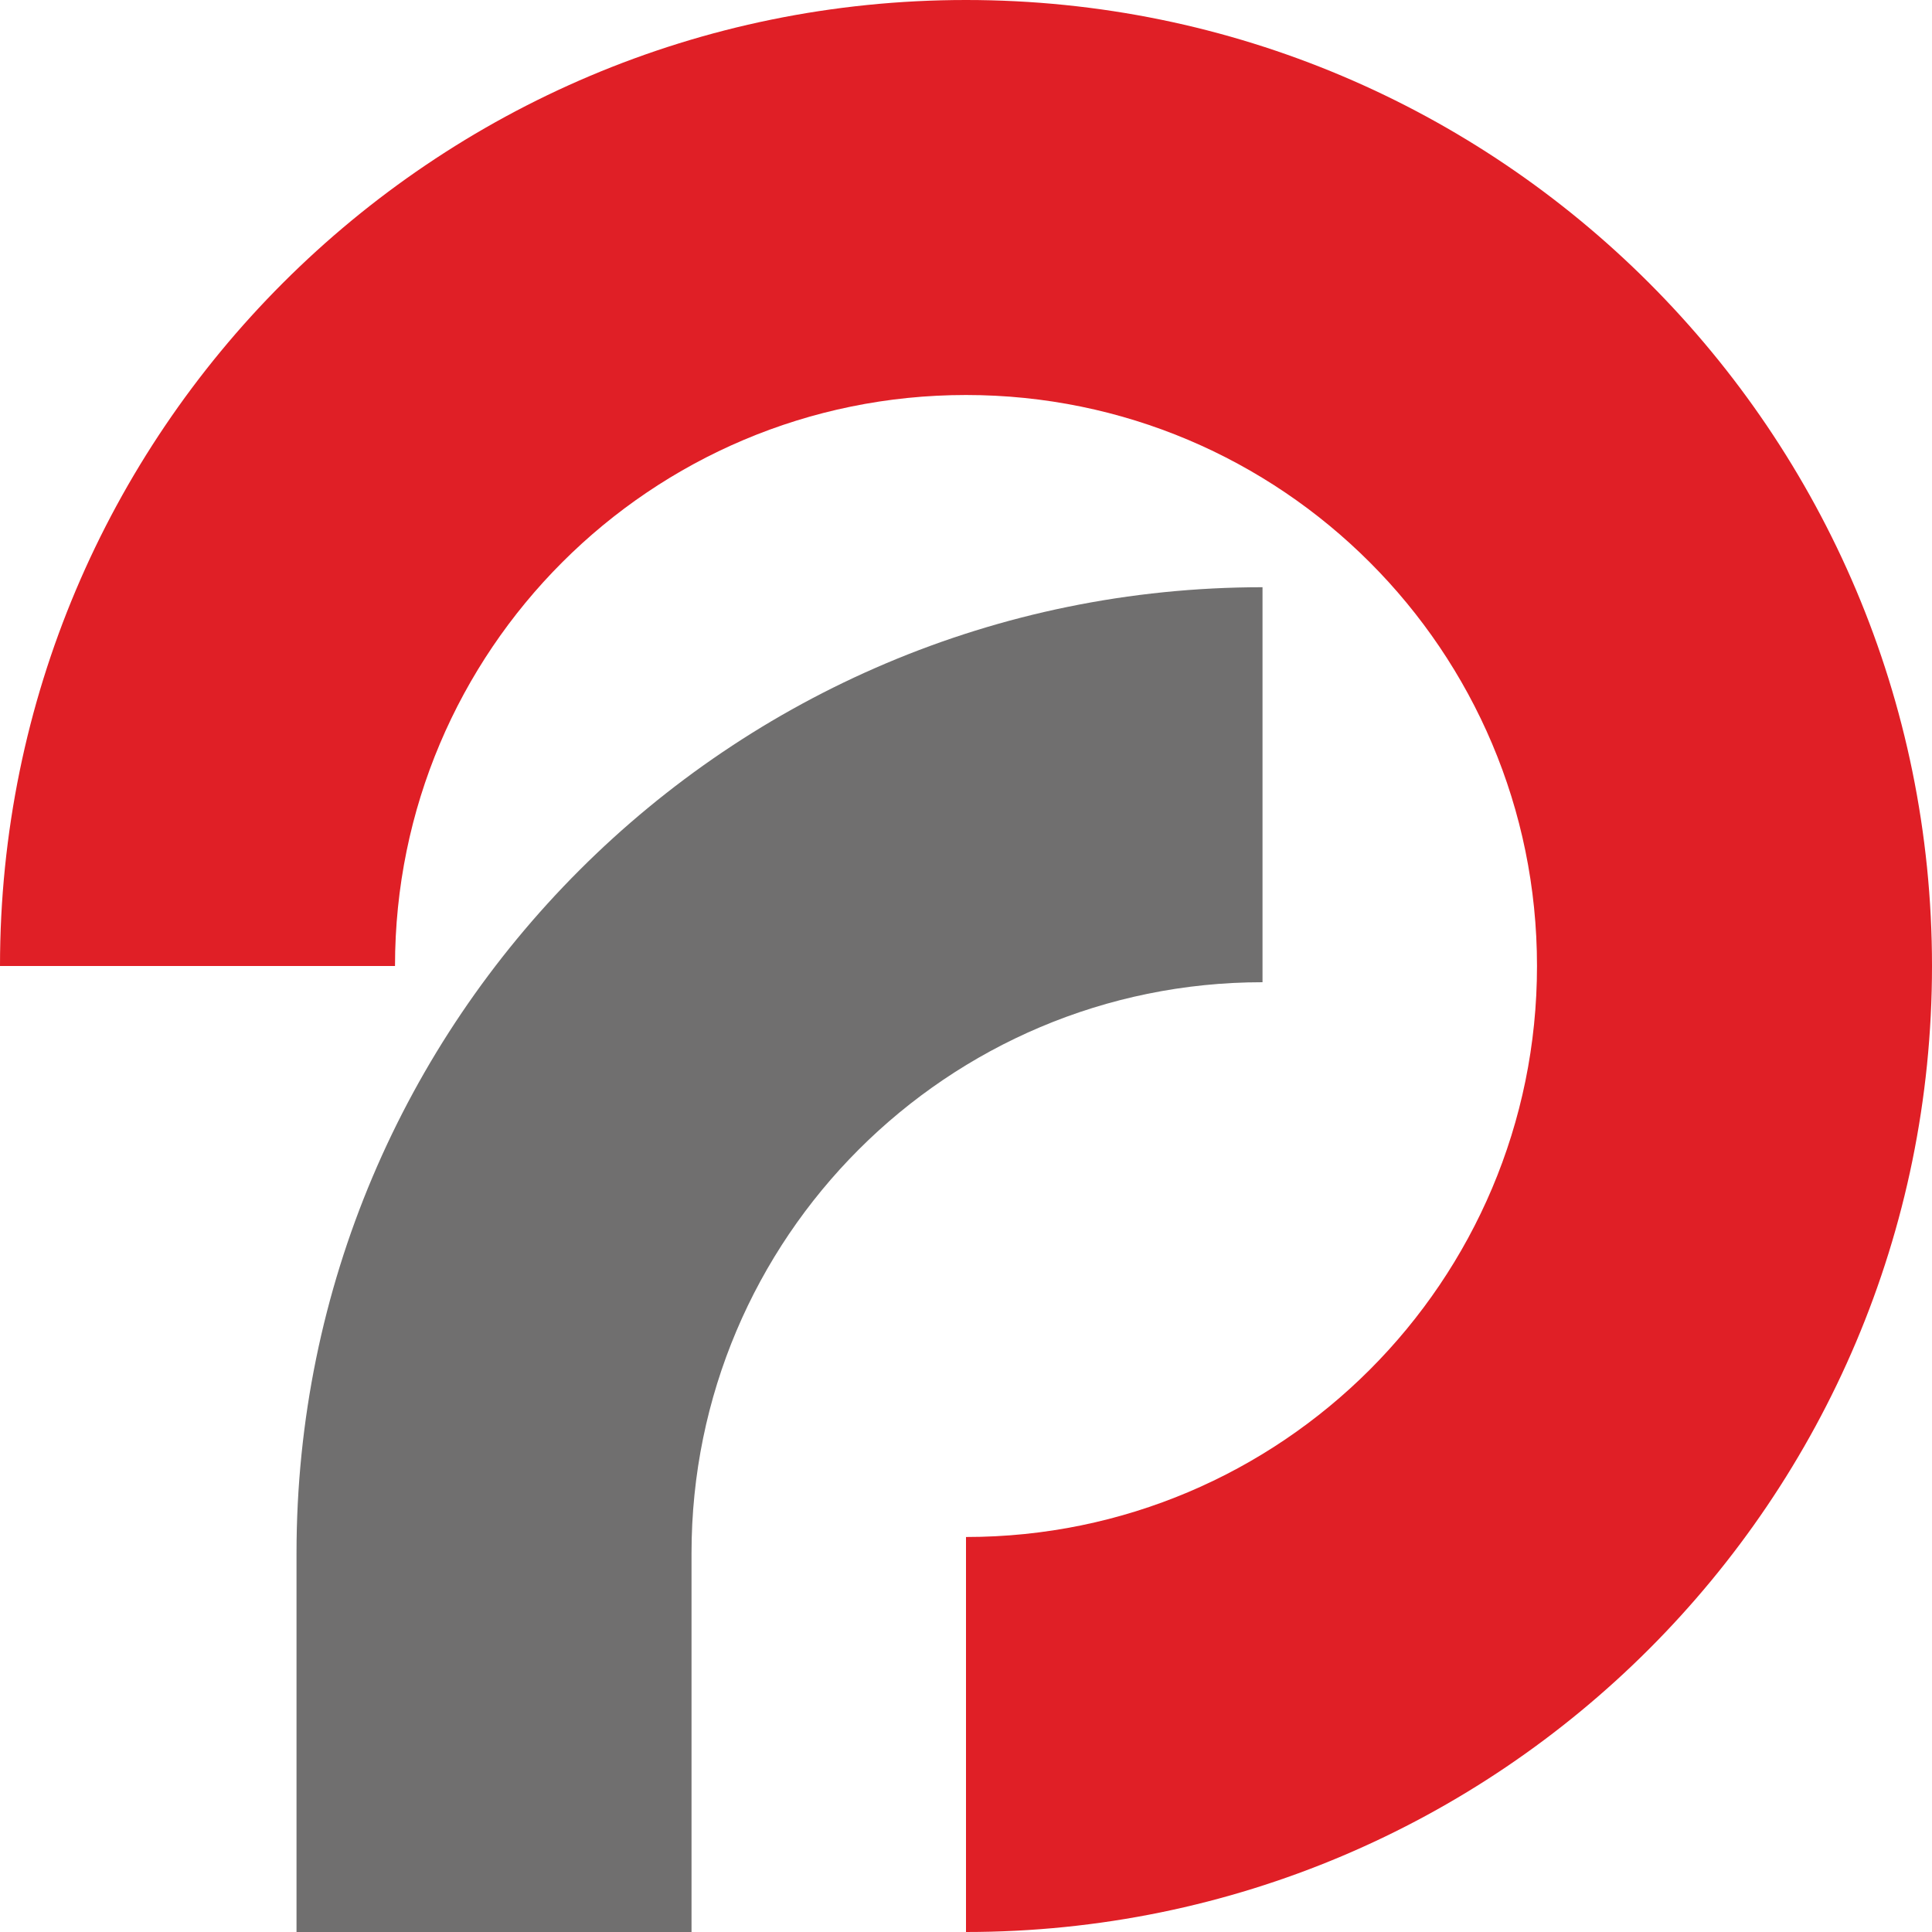 <?xml version="1.0" encoding="UTF-8"?>
<svg xmlns="http://www.w3.org/2000/svg" id="Layer_1" data-name="Layer 1" viewBox="0 0 512 512">
  <defs>
    <style>
      .cls-1 {
        fill: #706f6f;
      }

      .cls-2 {
        fill: #e01f26;
      }
    </style>
  </defs>
  <path class="cls-2" d="M256,512c141.38,0,256-114.62,256-256S397.38,0,256,0,0,114.62,0,256h104.68c0-83.56,67.76-151.32,151.32-151.32s151.32,67.76,151.32,151.32-67.76,151.32-151.32,151.32v104.68Z"></path>
  <path class="cls-1" d="M78.58,411.62c0-141.38,114.62-256,256-256v104.68c-83.56,0-151.32,67.76-151.32,151.32v100.38h-104.68v-100.38Z"></path>
</svg>
